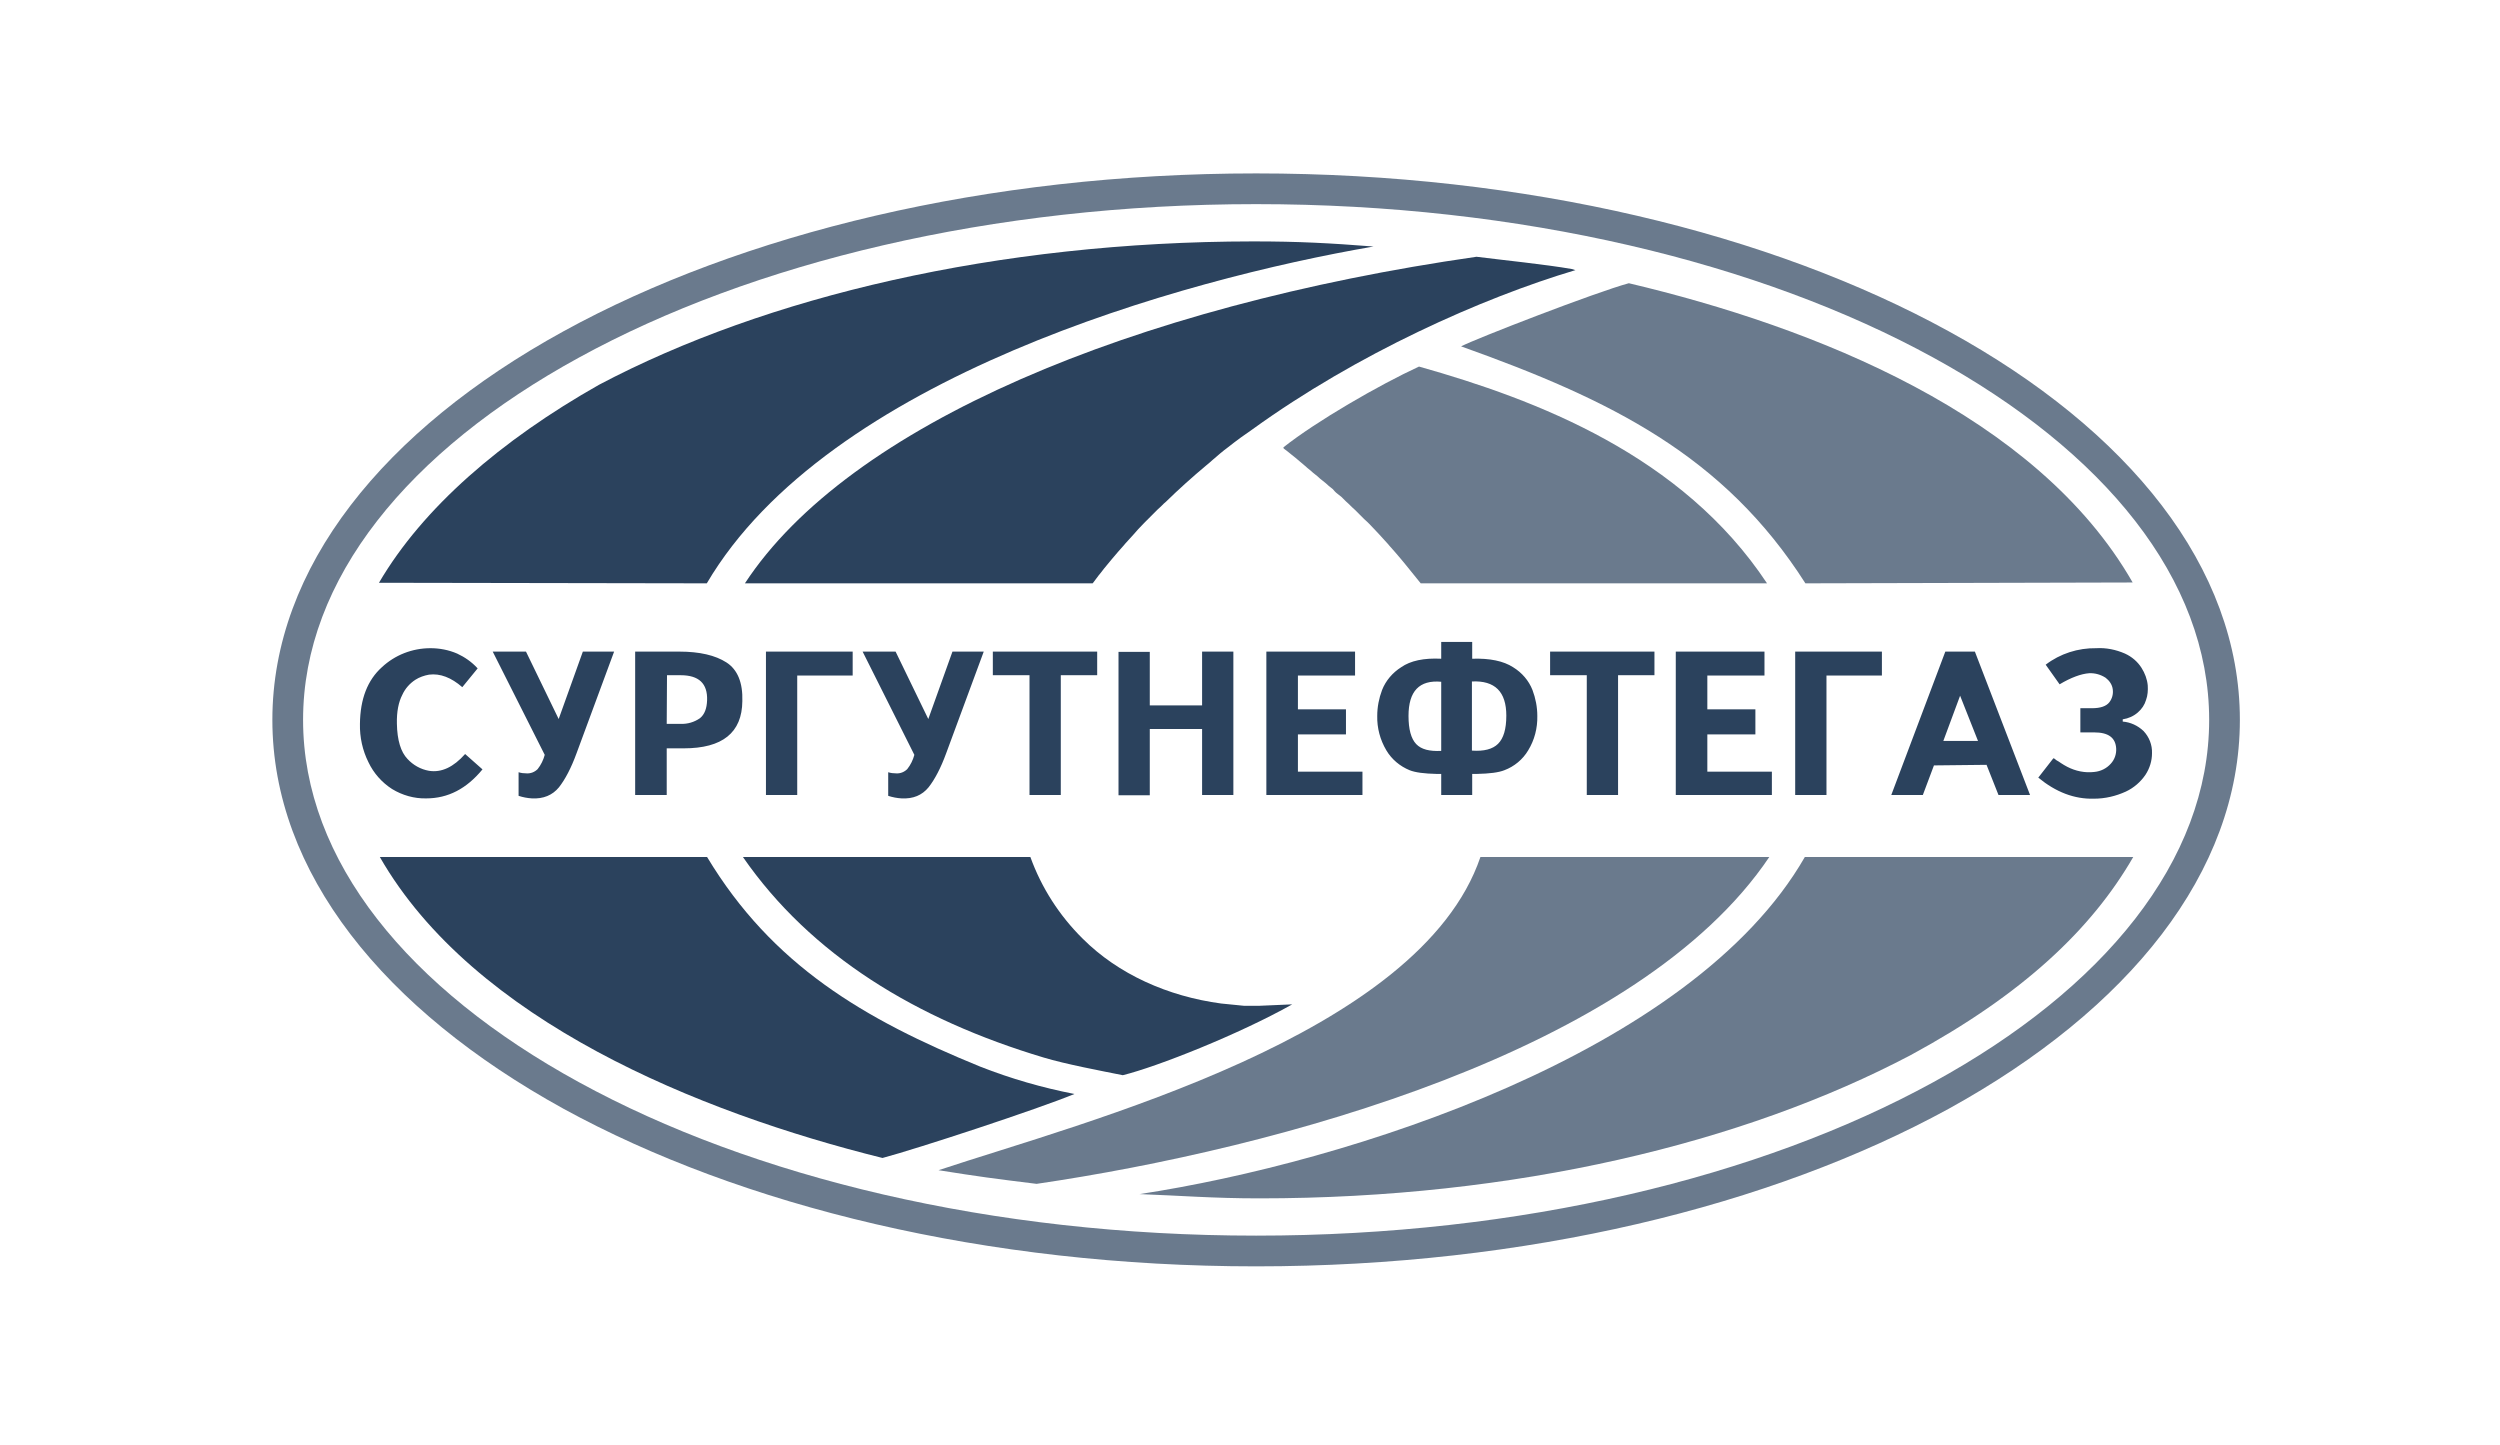 <svg width="173" height="100" viewBox="0 0 173 100" fill="none" xmlns="http://www.w3.org/2000/svg">
<path d="M133.77 24.737C121.807 18.181 105.241 14.126 86.923 14.126C68.606 14.126 52.039 18.181 40.077 24.737C28.272 31.194 20.973 40.072 20.973 49.816C20.973 59.56 28.272 68.439 40.077 74.896C52.039 81.451 68.626 85.506 86.923 85.506C105.221 85.506 121.807 81.451 133.77 74.896C145.575 68.439 152.874 59.56 152.874 49.816C152.874 40.072 145.594 31.213 133.77 24.737ZM86.923 12C105.615 12 122.555 16.173 134.852 22.925C147.306 29.756 154.999 39.265 154.999 49.816C154.999 60.368 147.286 69.876 134.852 76.726C122.555 83.459 105.615 87.632 86.923 87.632C68.232 87.632 51.292 83.459 38.995 76.726C26.56 69.876 18.848 60.368 18.848 49.816C18.848 39.265 26.56 29.756 38.995 22.925C51.292 16.173 68.232 12 86.923 12Z" fill="#6A7A8D"/>
<path fill-rule="evenodd" clip-rule="evenodd" d="M38.66 49.757L40.333 45.091H42.497L39.9 52.119C39.526 53.143 39.113 53.93 38.68 54.481C38.228 55.033 37.598 55.289 36.811 55.249C36.496 55.23 36.181 55.17 35.886 55.072V53.438C36.063 53.497 36.24 53.517 36.437 53.517C36.732 53.537 37.008 53.419 37.205 53.222C37.441 52.926 37.598 52.592 37.696 52.237L34.096 45.091H36.398L38.66 49.757ZM46.137 50.092H47.101C47.573 50.111 48.045 49.974 48.439 49.698C48.754 49.442 48.911 49.029 48.931 48.458C48.97 47.296 48.36 46.725 47.101 46.725H46.157L46.137 50.092ZM46.137 51.785V55.013H43.953V45.091H47.003C48.419 45.091 49.501 45.347 50.269 45.84C51.036 46.332 51.41 47.237 51.37 48.517C51.351 50.702 49.993 51.785 47.318 51.785H46.137ZM59.005 46.745H55.168V55.013H53.004V45.091H59.005V46.745ZM64.238 49.757L65.91 45.091H68.075L65.478 52.119C65.104 53.143 64.691 53.93 64.258 54.481C63.805 55.033 63.195 55.289 62.389 55.249C62.074 55.23 61.759 55.17 61.464 55.072V53.438C61.641 53.497 61.818 53.517 62.015 53.517C62.31 53.537 62.585 53.419 62.782 53.222C63.018 52.926 63.176 52.592 63.274 52.237L59.693 45.091H61.975L64.238 49.757ZM73.407 46.725V55.013H71.242V46.725H68.704V45.091H75.925V46.725H73.407ZM79.565 50.466V55.033H77.401V45.111H79.565V48.812H83.185V45.091H85.349V55.013H83.185V50.446H79.565V50.466ZM93.77 46.745H89.816V49.088H93.141V50.82H89.816V53.399H94.282V55.013H87.632V45.091H93.77V46.745ZM101.857 47.158V51.942C102.683 52.001 103.293 51.844 103.667 51.47C104.041 51.096 104.237 50.466 104.237 49.521C104.237 47.867 103.45 47.08 101.857 47.158ZM99.732 47.178C98.217 47.04 97.469 47.828 97.469 49.54C97.469 50.466 97.646 51.115 98 51.489C98.355 51.863 98.925 52.001 99.732 51.962V47.178ZM99.732 55.013V53.556C99.673 53.556 99.633 53.556 99.594 53.556C99.535 53.556 99.476 53.556 99.417 53.556C98.571 53.537 97.941 53.458 97.548 53.3C96.879 53.025 96.308 52.552 95.934 51.922C95.502 51.194 95.285 50.367 95.305 49.54C95.305 48.93 95.423 48.32 95.639 47.749C95.895 47.099 96.367 46.548 96.958 46.174C97.607 45.721 98.532 45.525 99.732 45.584V44.422H101.876V45.584C103.096 45.544 104.041 45.741 104.71 46.174C105.32 46.548 105.792 47.099 106.048 47.749C106.264 48.32 106.382 48.93 106.382 49.54C106.402 50.387 106.185 51.214 105.752 51.922C105.379 52.552 104.788 53.044 104.1 53.3C103.706 53.458 103.077 53.537 102.191 53.556C102.132 53.556 102.073 53.556 102.014 53.556C101.975 53.556 101.916 53.556 101.876 53.556V55.013H99.732ZM111.97 46.725V55.013H109.805V46.725H107.267V45.091H114.488V46.725H111.97ZM122.102 46.745H118.148V49.088H121.473V50.82H118.148V53.399H122.614V55.013H115.964V45.091H122.102V46.745ZM130.228 46.745H126.392V55.013H124.227V45.091H130.228V46.745ZM134.478 51.273H136.878L135.639 48.143L134.478 51.273ZM133.829 52.966L133.061 55.013H130.877L134.616 45.091H136.662L140.479 55.013H138.295L137.469 52.926L133.829 52.966ZM142.525 47.355L141.561 45.997C142.564 45.229 143.804 44.836 145.063 44.855C145.752 44.816 146.421 44.954 147.05 45.229C147.523 45.446 147.916 45.78 148.192 46.214C148.428 46.587 148.585 47.001 148.624 47.434C148.644 47.769 148.624 48.123 148.506 48.438C148.408 48.773 148.211 49.068 147.936 49.304C147.641 49.56 147.286 49.718 146.893 49.777V49.934C147.424 49.974 147.936 50.21 148.329 50.584C148.723 50.997 148.939 51.548 148.919 52.119C148.919 52.651 148.762 53.163 148.467 53.615C148.132 54.108 147.66 54.521 147.109 54.777C146.421 55.092 145.673 55.269 144.906 55.269C143.548 55.308 142.269 54.816 141.049 53.812L142.092 52.474C142.132 52.474 142.171 52.493 142.21 52.533C142.25 52.552 142.269 52.592 142.309 52.611C142.407 52.67 142.525 52.73 142.623 52.808C142.742 52.887 142.899 52.985 143.056 53.064C143.627 53.359 144.276 53.497 144.925 53.419C145.358 53.379 145.771 53.182 146.067 52.848C146.322 52.572 146.46 52.198 146.44 51.804C146.401 51.056 145.909 50.682 144.925 50.682H143.961V49.009H144.748C145.358 49.009 145.752 48.871 145.968 48.596C146.165 48.34 146.244 48.025 146.204 47.71C146.165 47.375 145.968 47.099 145.712 46.903C145.378 46.686 144.984 46.568 144.571 46.587C144.02 46.627 143.312 46.883 142.525 47.355ZM33.053 46.253L31.991 47.552C31.223 46.883 30.456 46.587 29.689 46.686C29.354 46.745 29.02 46.863 28.744 47.04C28.351 47.296 28.036 47.651 27.839 48.084C27.583 48.576 27.446 49.245 27.465 50.072C27.485 51.233 27.741 52.041 28.193 52.513C28.587 52.946 29.118 53.241 29.689 53.34C30.554 53.477 31.381 53.084 32.187 52.178L33.388 53.241C32.286 54.58 31.007 55.249 29.492 55.249C28.666 55.269 27.839 55.033 27.131 54.6C26.423 54.147 25.852 53.497 25.498 52.749C25.085 51.922 24.888 51.017 24.908 50.092C24.927 48.359 25.439 47.06 26.423 46.174C27.328 45.328 28.528 44.855 29.787 44.855C30.417 44.855 31.046 44.973 31.637 45.229C32.148 45.465 32.64 45.8 33.053 46.253Z" fill="#2B425D"/>
<path fill-rule="evenodd" clip-rule="evenodd" d="M122.436 59.304C113.366 72.789 88.339 79.482 71.733 81.923C68.703 81.549 67.798 81.431 64.945 80.978C75.019 77.632 98.236 71.687 102.446 59.304H122.436ZM98.196 25.366C106.361 27.67 116.415 31.508 122.278 40.367H98.314C97.98 39.953 97.645 39.54 97.311 39.127L97.035 38.792L96.937 38.674C96.681 38.379 96.425 38.064 96.15 37.768L96.052 37.65L95.855 37.434L95.461 37.001L95.166 36.686L94.753 36.253L94.655 36.154L94.399 35.918L94.084 35.603L93.868 35.386L93.769 35.288L93.553 35.091L93.454 34.993L93.356 34.894L93.14 34.697L93.041 34.599L92.943 34.501L92.845 34.402L92.746 34.323L92.648 34.245L92.549 34.166L92.451 34.087L92.353 33.989L92.235 33.851L92.136 33.772L92.038 33.694L91.939 33.615L91.743 33.438L91.644 33.359L91.546 33.28L91.448 33.201L91.349 33.123L91.153 32.945L91.054 32.867L90.956 32.788L90.857 32.709L90.68 32.552L90.582 32.473L90.484 32.394L90.306 32.237L89.933 31.922C89.756 31.764 89.559 31.607 89.382 31.469C89.205 31.311 89.008 31.174 88.831 31.036L88.811 30.957C91.094 29.146 95.461 26.626 98.196 25.366Z" fill="#6A7A8D"/>
<path fill-rule="evenodd" clip-rule="evenodd" d="M124.895 59.305C117.104 72.888 93.238 80.447 78.856 82.632C81.59 82.731 83.951 82.927 87.139 82.927C104.846 82.927 120.665 79.108 132.234 73.006C140.006 68.793 144.747 64.285 147.62 59.305H124.895ZM101.108 23.969C111.477 27.67 119.288 31.509 124.934 40.367L147.58 40.308C140.95 28.713 125.525 22.63 112.716 19.599C110.454 20.209 102.072 23.457 101.108 23.969Z" fill="#6A7A8D"/>
<path fill-rule="evenodd" clip-rule="evenodd" d="M51.41 59.305C56.112 66.096 63.412 70.545 72.226 73.183C73.722 73.636 76.22 74.108 77.696 74.404C80.096 73.813 85.743 71.569 89.422 69.502L87.16 69.6H86.078L85.881 69.581L85.684 69.561L85.487 69.541L85.291 69.522L85.094 69.502L84.897 69.482L84.7 69.463L84.504 69.443C80.824 68.951 77.381 67.415 74.922 64.955C73.308 63.36 72.069 61.431 71.302 59.305H51.41ZM102.172 17.768C78.365 21.193 58.71 29.422 51.548 40.367H75.611L75.689 40.269L75.866 40.032L76.043 39.796L76.142 39.678L76.417 39.324C76.575 39.127 76.732 38.95 76.889 38.753L76.988 38.635C77.243 38.34 77.499 38.025 77.775 37.729L77.873 37.611L78.07 37.395L78.463 36.962L78.758 36.627L79.172 36.194L79.27 36.095L79.487 35.879L79.801 35.564L80.018 35.347L80.116 35.249L80.332 35.052L80.431 34.954L80.529 34.855L80.687 34.717C81.572 33.851 82.516 33.005 83.481 32.198L83.717 32.001L83.894 31.843C84.071 31.686 84.267 31.528 84.445 31.371C84.622 31.213 84.818 31.076 84.996 30.938C85.566 30.485 86.137 30.072 86.688 29.698C93.908 24.481 102.546 20.622 109.019 18.693L108.763 18.615C106.953 18.3 104.041 18.004 102.172 17.768Z" fill="#2B425D"/>
<path fill-rule="evenodd" clip-rule="evenodd" d="M48.91 40.367C57.272 26.154 81.767 19.343 95.048 17.059C91.998 16.823 89.893 16.705 86.706 16.705C68.998 16.724 53.002 20.524 41.453 26.626C34.665 30.465 29.255 35.15 26.225 40.328L48.91 40.367ZM67.837 73.813C59.771 70.525 53.435 66.785 48.93 59.305H26.284C32.776 70.624 48.32 76.963 61.069 80.132C63.509 79.482 71.831 76.746 74.35 75.703C72.126 75.27 69.943 74.64 67.837 73.813Z" fill="#2B425D"/>
</svg>
